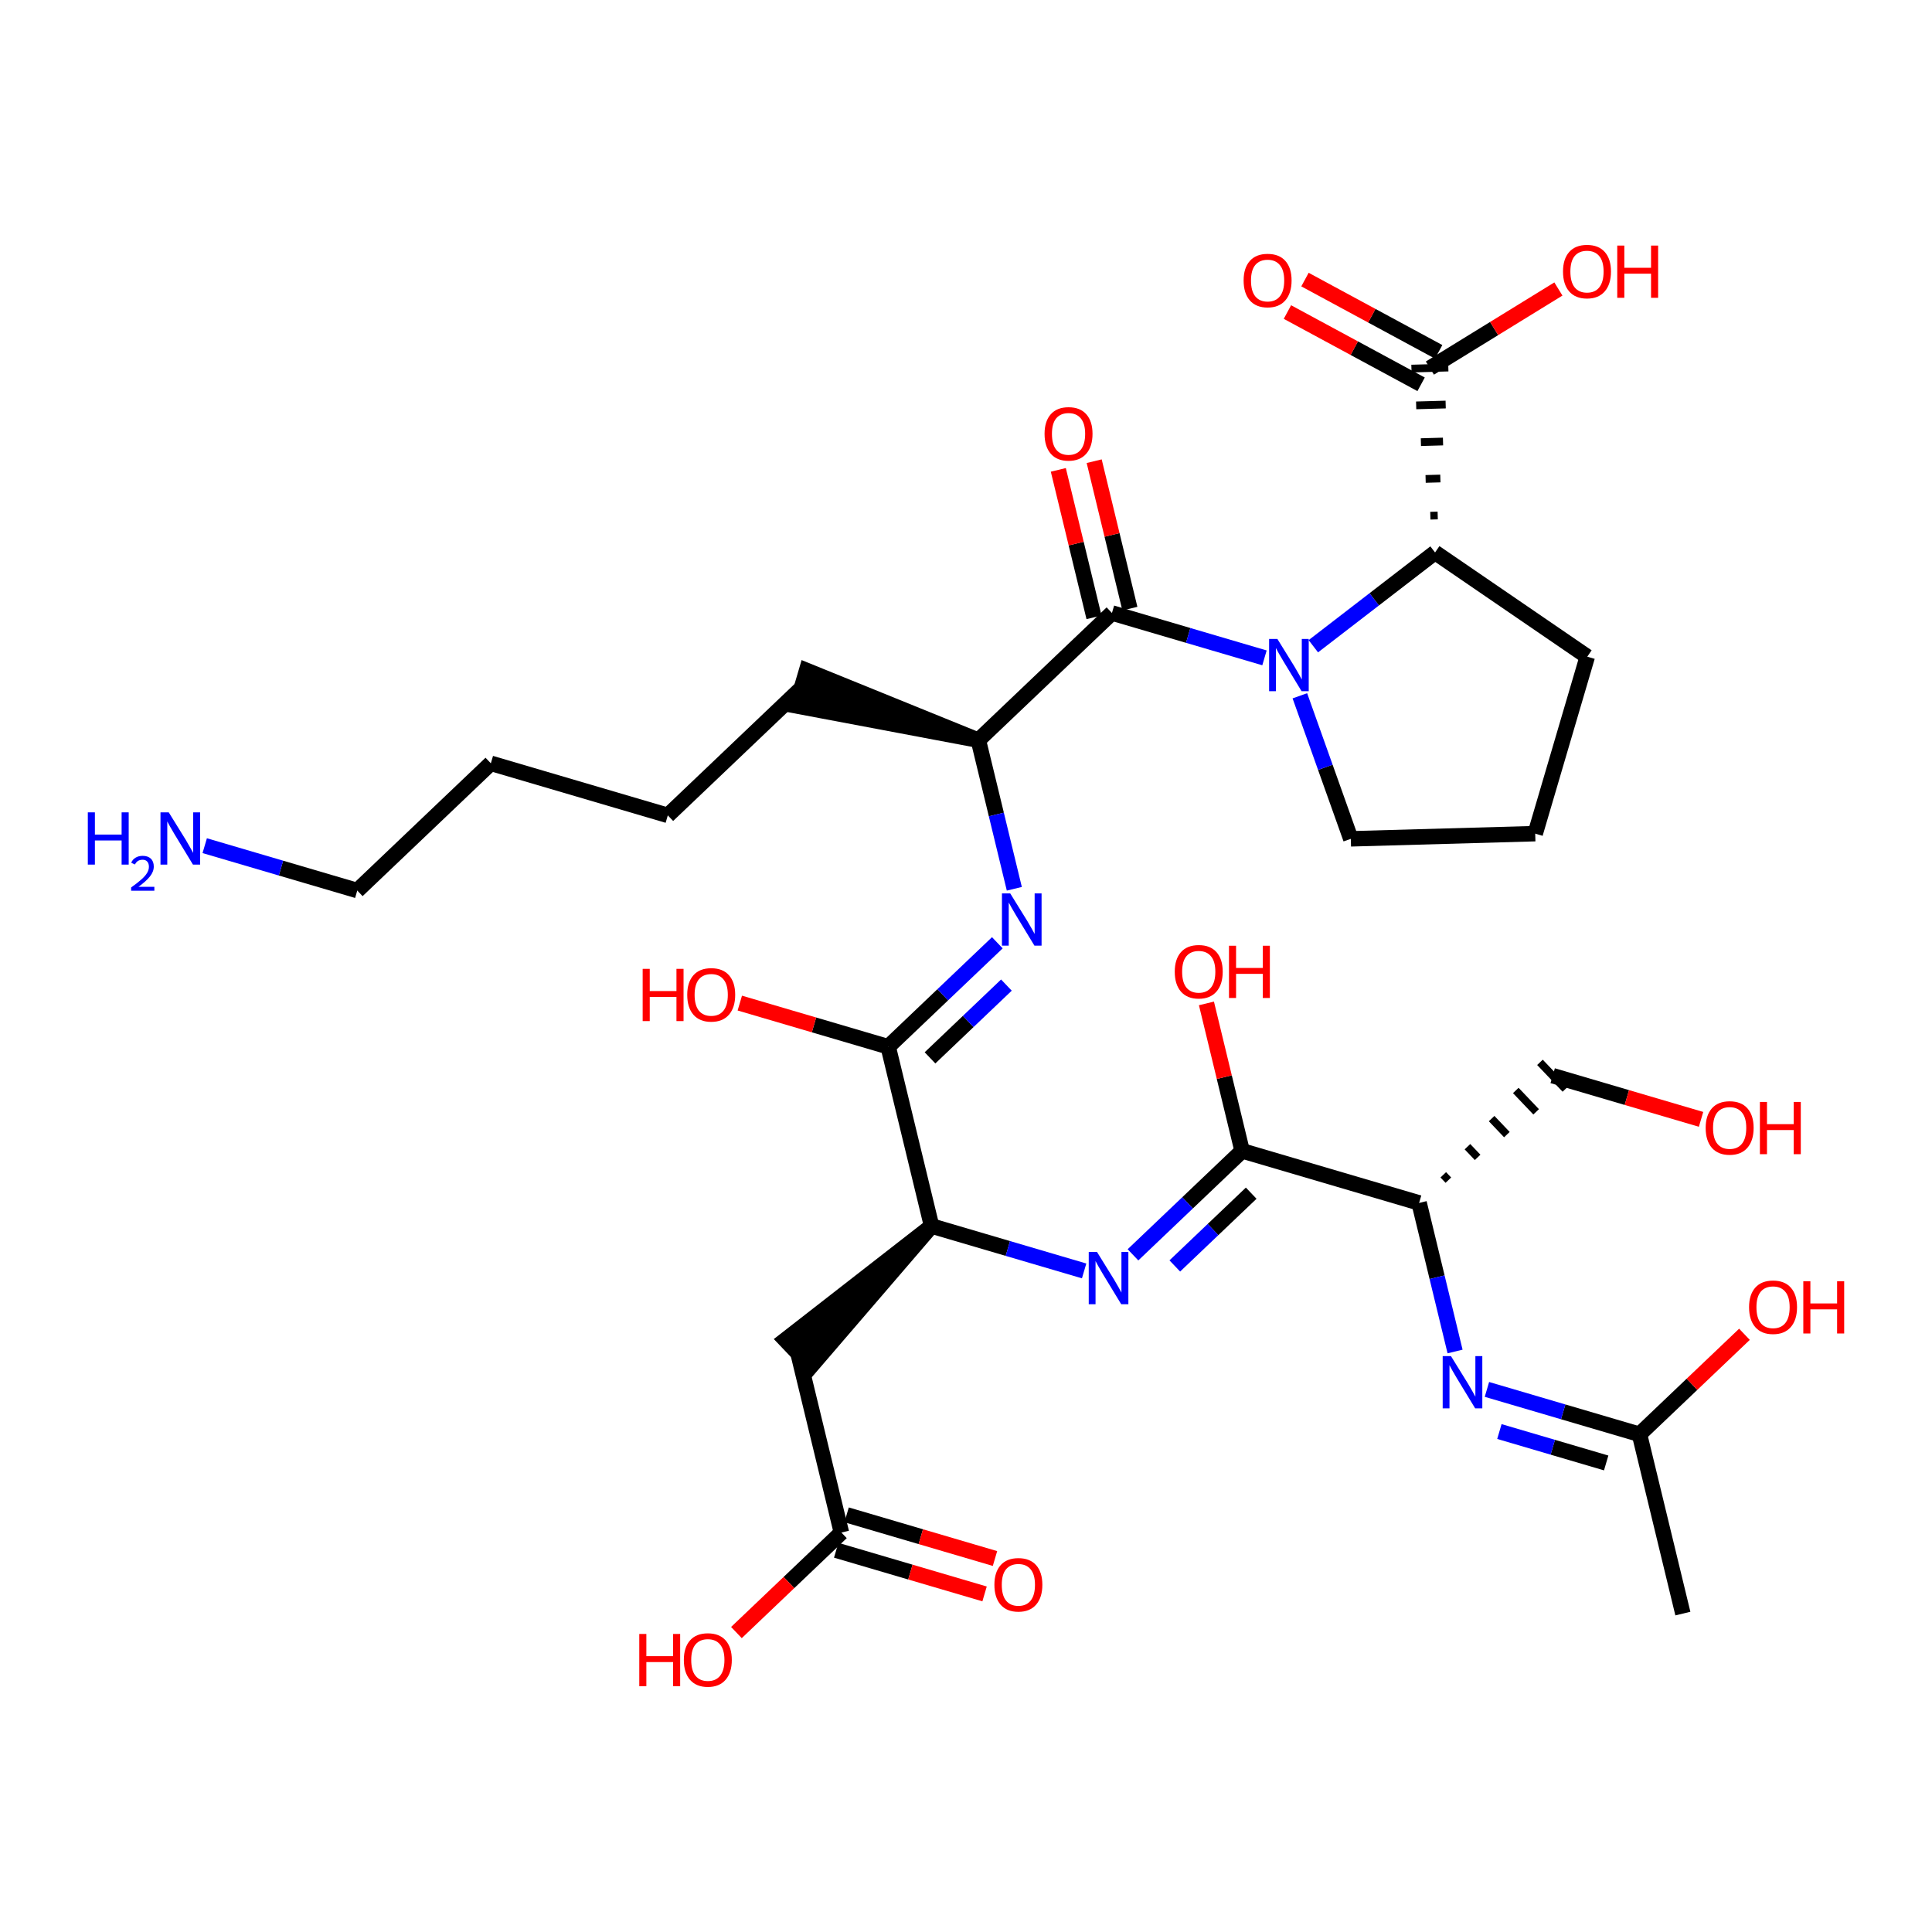 <?xml version='1.0' encoding='iso-8859-1'?>
<svg version='1.1' baseProfile='full'
              xmlns='http://www.w3.org/2000/svg'
                      xmlns:rdkit='http://www.rdkit.org/xml'
                      xmlns:xlink='http://www.w3.org/1999/xlink'
                  xml:space='preserve'
width='250px' height='250px' viewBox='0 0 250 250'>
<!-- END OF HEADER -->
<rect style='opacity:1.0;fill:#FFFFFF;stroke:none' width='250' height='250' x='0' y='0'> </rect>
<path class='bond-0 atom-0 atom-10' d='M 217.763,208.797 L 212.147,185.597' style='fill:none;fill-rule:evenodd;stroke:#000000;stroke-width:2.0px;stroke-linecap:butt;stroke-linejoin:miter;stroke-opacity:1' />
<path class='bond-1 atom-1 atom-2' d='M 86.415,105.51 L 63.515,98.773' style='fill:none;fill-rule:evenodd;stroke:#000000;stroke-width:2.0px;stroke-linecap:butt;stroke-linejoin:miter;stroke-opacity:1' />
<path class='bond-2 atom-1 atom-4' d='M 86.415,105.51 L 103.7,89.046' style='fill:none;fill-rule:evenodd;stroke:#000000;stroke-width:2.0px;stroke-linecap:butt;stroke-linejoin:miter;stroke-opacity:1' />
<path class='bond-3 atom-2 atom-6' d='M 63.515,98.773 L 46.231,115.236' style='fill:none;fill-rule:evenodd;stroke:#000000;stroke-width:2.0px;stroke-linecap:butt;stroke-linejoin:miter;stroke-opacity:1' />
<path class='bond-4 atom-3 atom-5' d='M 198.656,107.874 L 205.393,84.974' style='fill:none;fill-rule:evenodd;stroke:#000000;stroke-width:2.0px;stroke-linecap:butt;stroke-linejoin:miter;stroke-opacity:1' />
<path class='bond-5 atom-3 atom-7' d='M 198.656,107.874 L 174.795,108.544' style='fill:none;fill-rule:evenodd;stroke:#000000;stroke-width:2.0px;stroke-linecap:butt;stroke-linejoin:miter;stroke-opacity:1' />
<path class='bond-6 atom-11 atom-4' d='M 126.6,95.783 L 104.374,86.756 L 103.026,91.336 Z' style='fill:#000000;fill-rule:evenodd;fill-opacity:1;stroke:#000000;stroke-width:2.0px;stroke-linecap:butt;stroke-linejoin:miter;stroke-opacity:1;' />
<path class='bond-7 atom-5 atom-14' d='M 205.393,84.974 L 185.696,71.49' style='fill:none;fill-rule:evenodd;stroke:#000000;stroke-width:2.0px;stroke-linecap:butt;stroke-linejoin:miter;stroke-opacity:1' />
<path class='bond-8 atom-6 atom-20' d='M 46.231,115.236 L 36.361,112.333' style='fill:none;fill-rule:evenodd;stroke:#000000;stroke-width:2.0px;stroke-linecap:butt;stroke-linejoin:miter;stroke-opacity:1' />
<path class='bond-8 atom-6 atom-20' d='M 36.361,112.333 L 26.491,109.429' style='fill:none;fill-rule:evenodd;stroke:#0000FF;stroke-width:2.0px;stroke-linecap:butt;stroke-linejoin:miter;stroke-opacity:1' />
<path class='bond-9 atom-7 atom-24' d='M 174.795,108.544 L 171.498,99.289' style='fill:none;fill-rule:evenodd;stroke:#000000;stroke-width:2.0px;stroke-linecap:butt;stroke-linejoin:miter;stroke-opacity:1' />
<path class='bond-9 atom-7 atom-24' d='M 171.498,99.289 L 168.201,90.034' style='fill:none;fill-rule:evenodd;stroke:#0000FF;stroke-width:2.0px;stroke-linecap:butt;stroke-linejoin:miter;stroke-opacity:1' />
<path class='bond-10 atom-12 atom-8' d='M 120.547,158.648 L 101.616,173.383 L 104.909,176.84 Z' style='fill:#000000;fill-rule:evenodd;fill-opacity:1;stroke:#000000;stroke-width:2.0px;stroke-linecap:butt;stroke-linejoin:miter;stroke-opacity:1;' />
<path class='bond-11 atom-8 atom-15' d='M 103.262,175.112 L 108.878,198.312' style='fill:none;fill-rule:evenodd;stroke:#000000;stroke-width:2.0px;stroke-linecap:butt;stroke-linejoin:miter;stroke-opacity:1' />
<path class='bond-12 atom-13 atom-9' d='M 187.418,152.712 L 186.759,152.021' style='fill:none;fill-rule:evenodd;stroke:#000000;stroke-width:1.0px;stroke-linecap:butt;stroke-linejoin:miter;stroke-opacity:1' />
<path class='bond-12 atom-13 atom-9' d='M 191.204,149.765 L 189.887,148.382' style='fill:none;fill-rule:evenodd;stroke:#000000;stroke-width:1.0px;stroke-linecap:butt;stroke-linejoin:miter;stroke-opacity:1' />
<path class='bond-12 atom-13 atom-9' d='M 194.99,146.818 L 193.015,144.744' style='fill:none;fill-rule:evenodd;stroke:#000000;stroke-width:1.0px;stroke-linecap:butt;stroke-linejoin:miter;stroke-opacity:1' />
<path class='bond-12 atom-13 atom-9' d='M 198.776,143.871 L 196.142,141.105' style='fill:none;fill-rule:evenodd;stroke:#000000;stroke-width:1.0px;stroke-linecap:butt;stroke-linejoin:miter;stroke-opacity:1' />
<path class='bond-12 atom-13 atom-9' d='M 202.563,140.924 L 199.27,137.467' style='fill:none;fill-rule:evenodd;stroke:#000000;stroke-width:1.0px;stroke-linecap:butt;stroke-linejoin:miter;stroke-opacity:1' />
<path class='bond-13 atom-9 atom-25' d='M 200.916,139.195 L 210.516,142.02' style='fill:none;fill-rule:evenodd;stroke:#000000;stroke-width:2.0px;stroke-linecap:butt;stroke-linejoin:miter;stroke-opacity:1' />
<path class='bond-13 atom-9 atom-25' d='M 210.516,142.02 L 220.116,144.844' style='fill:none;fill-rule:evenodd;stroke:#FF0000;stroke-width:2.0px;stroke-linecap:butt;stroke-linejoin:miter;stroke-opacity:1' />
<path class='bond-14 atom-10 atom-21' d='M 212.147,185.597 L 202.277,182.693' style='fill:none;fill-rule:evenodd;stroke:#000000;stroke-width:2.0px;stroke-linecap:butt;stroke-linejoin:miter;stroke-opacity:1' />
<path class='bond-14 atom-10 atom-21' d='M 202.277,182.693 L 192.408,179.789' style='fill:none;fill-rule:evenodd;stroke:#0000FF;stroke-width:2.0px;stroke-linecap:butt;stroke-linejoin:miter;stroke-opacity:1' />
<path class='bond-14 atom-10 atom-21' d='M 207.839,189.306 L 200.93,187.273' style='fill:none;fill-rule:evenodd;stroke:#000000;stroke-width:2.0px;stroke-linecap:butt;stroke-linejoin:miter;stroke-opacity:1' />
<path class='bond-14 atom-10 atom-21' d='M 200.93,187.273 L 194.021,185.24' style='fill:none;fill-rule:evenodd;stroke:#0000FF;stroke-width:2.0px;stroke-linecap:butt;stroke-linejoin:miter;stroke-opacity:1' />
<path class='bond-15 atom-10 atom-26' d='M 212.147,185.597 L 218.94,179.127' style='fill:none;fill-rule:evenodd;stroke:#000000;stroke-width:2.0px;stroke-linecap:butt;stroke-linejoin:miter;stroke-opacity:1' />
<path class='bond-15 atom-10 atom-26' d='M 218.94,179.127 L 225.732,172.657' style='fill:none;fill-rule:evenodd;stroke:#FF0000;stroke-width:2.0px;stroke-linecap:butt;stroke-linejoin:miter;stroke-opacity:1' />
<path class='bond-16 atom-11 atom-18' d='M 126.6,95.783 L 143.885,79.32' style='fill:none;fill-rule:evenodd;stroke:#000000;stroke-width:2.0px;stroke-linecap:butt;stroke-linejoin:miter;stroke-opacity:1' />
<path class='bond-17 atom-11 atom-22' d='M 126.6,95.783 L 128.927,105.395' style='fill:none;fill-rule:evenodd;stroke:#000000;stroke-width:2.0px;stroke-linecap:butt;stroke-linejoin:miter;stroke-opacity:1' />
<path class='bond-17 atom-11 atom-22' d='M 128.927,105.395 L 131.253,115.007' style='fill:none;fill-rule:evenodd;stroke:#0000FF;stroke-width:2.0px;stroke-linecap:butt;stroke-linejoin:miter;stroke-opacity:1' />
<path class='bond-18 atom-12 atom-16' d='M 120.547,158.648 L 114.931,135.448' style='fill:none;fill-rule:evenodd;stroke:#000000;stroke-width:2.0px;stroke-linecap:butt;stroke-linejoin:miter;stroke-opacity:1' />
<path class='bond-19 atom-12 atom-23' d='M 120.547,158.648 L 130.417,161.552' style='fill:none;fill-rule:evenodd;stroke:#000000;stroke-width:2.0px;stroke-linecap:butt;stroke-linejoin:miter;stroke-opacity:1' />
<path class='bond-19 atom-12 atom-23' d='M 130.417,161.552 L 140.286,164.456' style='fill:none;fill-rule:evenodd;stroke:#0000FF;stroke-width:2.0px;stroke-linecap:butt;stroke-linejoin:miter;stroke-opacity:1' />
<path class='bond-20 atom-13 atom-17' d='M 183.632,155.659 L 160.731,148.922' style='fill:none;fill-rule:evenodd;stroke:#000000;stroke-width:2.0px;stroke-linecap:butt;stroke-linejoin:miter;stroke-opacity:1' />
<path class='bond-21 atom-13 atom-21' d='M 183.632,155.659 L 185.958,165.271' style='fill:none;fill-rule:evenodd;stroke:#000000;stroke-width:2.0px;stroke-linecap:butt;stroke-linejoin:miter;stroke-opacity:1' />
<path class='bond-21 atom-13 atom-21' d='M 185.958,165.271 L 188.285,174.883' style='fill:none;fill-rule:evenodd;stroke:#0000FF;stroke-width:2.0px;stroke-linecap:butt;stroke-linejoin:miter;stroke-opacity:1' />
<path class='bond-22 atom-14 atom-19' d='M 186.039,66.705 L 185.085,66.731' style='fill:none;fill-rule:evenodd;stroke:#000000;stroke-width:1.0px;stroke-linecap:butt;stroke-linejoin:miter;stroke-opacity:1' />
<path class='bond-22 atom-14 atom-19' d='M 186.382,61.919 L 184.474,61.973' style='fill:none;fill-rule:evenodd;stroke:#000000;stroke-width:1.0px;stroke-linecap:butt;stroke-linejoin:miter;stroke-opacity:1' />
<path class='bond-22 atom-14 atom-19' d='M 186.726,57.133 L 183.863,57.214' style='fill:none;fill-rule:evenodd;stroke:#000000;stroke-width:1.0px;stroke-linecap:butt;stroke-linejoin:miter;stroke-opacity:1' />
<path class='bond-22 atom-14 atom-19' d='M 187.069,52.348 L 183.251,52.455' style='fill:none;fill-rule:evenodd;stroke:#000000;stroke-width:1.0px;stroke-linecap:butt;stroke-linejoin:miter;stroke-opacity:1' />
<path class='bond-22 atom-14 atom-19' d='M 187.413,47.562 L 182.64,47.696' style='fill:none;fill-rule:evenodd;stroke:#000000;stroke-width:1.0px;stroke-linecap:butt;stroke-linejoin:miter;stroke-opacity:1' />
<path class='bond-23 atom-14 atom-24' d='M 185.696,71.49 L 177.821,77.556' style='fill:none;fill-rule:evenodd;stroke:#000000;stroke-width:2.0px;stroke-linecap:butt;stroke-linejoin:miter;stroke-opacity:1' />
<path class='bond-23 atom-14 atom-24' d='M 177.821,77.556 L 169.945,83.623' style='fill:none;fill-rule:evenodd;stroke:#0000FF;stroke-width:2.0px;stroke-linecap:butt;stroke-linejoin:miter;stroke-opacity:1' />
<path class='bond-24 atom-15 atom-27' d='M 108.204,200.602 L 117.804,203.427' style='fill:none;fill-rule:evenodd;stroke:#000000;stroke-width:2.0px;stroke-linecap:butt;stroke-linejoin:miter;stroke-opacity:1' />
<path class='bond-24 atom-15 atom-27' d='M 117.804,203.427 L 127.404,206.251' style='fill:none;fill-rule:evenodd;stroke:#FF0000;stroke-width:2.0px;stroke-linecap:butt;stroke-linejoin:miter;stroke-opacity:1' />
<path class='bond-24 atom-15 atom-27' d='M 109.551,196.022 L 119.152,198.847' style='fill:none;fill-rule:evenodd;stroke:#000000;stroke-width:2.0px;stroke-linecap:butt;stroke-linejoin:miter;stroke-opacity:1' />
<path class='bond-24 atom-15 atom-27' d='M 119.152,198.847 L 128.752,201.671' style='fill:none;fill-rule:evenodd;stroke:#FF0000;stroke-width:2.0px;stroke-linecap:butt;stroke-linejoin:miter;stroke-opacity:1' />
<path class='bond-25 atom-15 atom-28' d='M 108.878,198.312 L 102.085,204.782' style='fill:none;fill-rule:evenodd;stroke:#000000;stroke-width:2.0px;stroke-linecap:butt;stroke-linejoin:miter;stroke-opacity:1' />
<path class='bond-25 atom-15 atom-28' d='M 102.085,204.782 L 95.293,211.252' style='fill:none;fill-rule:evenodd;stroke:#FF0000;stroke-width:2.0px;stroke-linecap:butt;stroke-linejoin:miter;stroke-opacity:1' />
<path class='bond-26 atom-16 atom-22' d='M 114.931,135.448 L 121.993,128.721' style='fill:none;fill-rule:evenodd;stroke:#000000;stroke-width:2.0px;stroke-linecap:butt;stroke-linejoin:miter;stroke-opacity:1' />
<path class='bond-26 atom-16 atom-22' d='M 121.993,128.721 L 129.055,121.994' style='fill:none;fill-rule:evenodd;stroke:#0000FF;stroke-width:2.0px;stroke-linecap:butt;stroke-linejoin:miter;stroke-opacity:1' />
<path class='bond-26 atom-16 atom-22' d='M 120.343,136.887 L 125.286,132.178' style='fill:none;fill-rule:evenodd;stroke:#000000;stroke-width:2.0px;stroke-linecap:butt;stroke-linejoin:miter;stroke-opacity:1' />
<path class='bond-26 atom-16 atom-22' d='M 125.286,132.178 L 130.229,127.469' style='fill:none;fill-rule:evenodd;stroke:#0000FF;stroke-width:2.0px;stroke-linecap:butt;stroke-linejoin:miter;stroke-opacity:1' />
<path class='bond-27 atom-16 atom-29' d='M 114.931,135.448 L 105.331,132.623' style='fill:none;fill-rule:evenodd;stroke:#000000;stroke-width:2.0px;stroke-linecap:butt;stroke-linejoin:miter;stroke-opacity:1' />
<path class='bond-27 atom-16 atom-29' d='M 105.331,132.623 L 95.731,129.799' style='fill:none;fill-rule:evenodd;stroke:#FF0000;stroke-width:2.0px;stroke-linecap:butt;stroke-linejoin:miter;stroke-opacity:1' />
<path class='bond-28 atom-17 atom-23' d='M 160.731,148.922 L 153.669,155.648' style='fill:none;fill-rule:evenodd;stroke:#000000;stroke-width:2.0px;stroke-linecap:butt;stroke-linejoin:miter;stroke-opacity:1' />
<path class='bond-28 atom-17 atom-23' d='M 153.669,155.648 L 146.607,162.375' style='fill:none;fill-rule:evenodd;stroke:#0000FF;stroke-width:2.0px;stroke-linecap:butt;stroke-linejoin:miter;stroke-opacity:1' />
<path class='bond-28 atom-17 atom-23' d='M 161.906,154.397 L 156.962,159.105' style='fill:none;fill-rule:evenodd;stroke:#000000;stroke-width:2.0px;stroke-linecap:butt;stroke-linejoin:miter;stroke-opacity:1' />
<path class='bond-28 atom-17 atom-23' d='M 156.962,159.105 L 152.019,163.814' style='fill:none;fill-rule:evenodd;stroke:#0000FF;stroke-width:2.0px;stroke-linecap:butt;stroke-linejoin:miter;stroke-opacity:1' />
<path class='bond-29 atom-17 atom-30' d='M 160.731,148.922 L 158.422,139.381' style='fill:none;fill-rule:evenodd;stroke:#000000;stroke-width:2.0px;stroke-linecap:butt;stroke-linejoin:miter;stroke-opacity:1' />
<path class='bond-29 atom-17 atom-30' d='M 158.422,139.381 L 156.113,129.841' style='fill:none;fill-rule:evenodd;stroke:#FF0000;stroke-width:2.0px;stroke-linecap:butt;stroke-linejoin:miter;stroke-opacity:1' />
<path class='bond-30 atom-18 atom-24' d='M 143.885,79.32 L 153.755,82.224' style='fill:none;fill-rule:evenodd;stroke:#000000;stroke-width:2.0px;stroke-linecap:butt;stroke-linejoin:miter;stroke-opacity:1' />
<path class='bond-30 atom-18 atom-24' d='M 153.755,82.224 L 163.624,85.127' style='fill:none;fill-rule:evenodd;stroke:#0000FF;stroke-width:2.0px;stroke-linecap:butt;stroke-linejoin:miter;stroke-opacity:1' />
<path class='bond-31 atom-18 atom-31' d='M 146.205,78.758 L 143.896,69.218' style='fill:none;fill-rule:evenodd;stroke:#000000;stroke-width:2.0px;stroke-linecap:butt;stroke-linejoin:miter;stroke-opacity:1' />
<path class='bond-31 atom-18 atom-31' d='M 143.896,69.218 L 141.587,59.678' style='fill:none;fill-rule:evenodd;stroke:#FF0000;stroke-width:2.0px;stroke-linecap:butt;stroke-linejoin:miter;stroke-opacity:1' />
<path class='bond-31 atom-18 atom-31' d='M 141.565,79.881 L 139.256,70.341' style='fill:none;fill-rule:evenodd;stroke:#000000;stroke-width:2.0px;stroke-linecap:butt;stroke-linejoin:miter;stroke-opacity:1' />
<path class='bond-31 atom-18 atom-31' d='M 139.256,70.341 L 136.946,60.801' style='fill:none;fill-rule:evenodd;stroke:#FF0000;stroke-width:2.0px;stroke-linecap:butt;stroke-linejoin:miter;stroke-opacity:1' />
<path class='bond-32 atom-19 atom-32' d='M 186.162,45.529 L 177.512,40.854' style='fill:none;fill-rule:evenodd;stroke:#000000;stroke-width:2.0px;stroke-linecap:butt;stroke-linejoin:miter;stroke-opacity:1' />
<path class='bond-32 atom-19 atom-32' d='M 177.512,40.854 L 168.863,36.178' style='fill:none;fill-rule:evenodd;stroke:#FF0000;stroke-width:2.0px;stroke-linecap:butt;stroke-linejoin:miter;stroke-opacity:1' />
<path class='bond-32 atom-19 atom-32' d='M 183.891,49.729 L 175.242,45.053' style='fill:none;fill-rule:evenodd;stroke:#000000;stroke-width:2.0px;stroke-linecap:butt;stroke-linejoin:miter;stroke-opacity:1' />
<path class='bond-32 atom-19 atom-32' d='M 175.242,45.053 L 166.592,40.378' style='fill:none;fill-rule:evenodd;stroke:#FF0000;stroke-width:2.0px;stroke-linecap:butt;stroke-linejoin:miter;stroke-opacity:1' />
<path class='bond-33 atom-19 atom-33' d='M 185.027,47.629 L 193.341,42.512' style='fill:none;fill-rule:evenodd;stroke:#000000;stroke-width:2.0px;stroke-linecap:butt;stroke-linejoin:miter;stroke-opacity:1' />
<path class='bond-33 atom-19 atom-33' d='M 193.341,42.512 L 201.656,37.396' style='fill:none;fill-rule:evenodd;stroke:#FF0000;stroke-width:2.0px;stroke-linecap:butt;stroke-linejoin:miter;stroke-opacity:1' />
<path  class='atom-20' d='M 11.364 105.119
L 12.28 105.119
L 12.28 107.993
L 15.737 107.993
L 15.737 105.119
L 16.653 105.119
L 16.653 111.879
L 15.737 111.879
L 15.737 108.757
L 12.28 108.757
L 12.28 111.879
L 11.364 111.879
L 11.364 105.119
' fill='#0000FF'/>
<path  class='atom-20' d='M 16.981 111.642
Q 17.145 111.22, 17.536 110.987
Q 17.926 110.747, 18.468 110.747
Q 19.143 110.747, 19.521 111.113
Q 19.899 111.478, 19.899 112.127
Q 19.899 112.789, 19.407 113.407
Q 18.922 114.024, 17.914 114.755
L 19.974 114.755
L 19.974 115.259
L 16.968 115.259
L 16.968 114.837
Q 17.8 114.245, 18.292 113.804
Q 18.79 113.362, 19.029 112.965
Q 19.269 112.568, 19.269 112.159
Q 19.269 111.73, 19.054 111.491
Q 18.84 111.251, 18.468 111.251
Q 18.109 111.251, 17.87 111.396
Q 17.63 111.541, 17.46 111.863
L 16.981 111.642
' fill='#0000FF'/>
<path  class='atom-20' d='M 21.836 105.119
L 24.052 108.7
Q 24.271 109.053, 24.624 109.693
Q 24.978 110.332, 24.997 110.371
L 24.997 105.119
L 25.894 105.119
L 25.894 111.879
L 24.968 111.879
L 22.591 107.964
Q 22.314 107.506, 22.018 106.981
Q 21.731 106.456, 21.645 106.293
L 21.645 111.879
L 20.767 111.879
L 20.767 105.119
L 21.836 105.119
' fill='#0000FF'/>
<path  class='atom-21' d='M 187.753 175.479
L 189.968 179.06
Q 190.188 179.413, 190.541 180.053
Q 190.894 180.693, 190.913 180.731
L 190.913 175.479
L 191.811 175.479
L 191.811 182.24
L 190.885 182.24
L 188.507 178.325
Q 188.23 177.867, 187.934 177.341
Q 187.648 176.816, 187.562 176.654
L 187.562 182.24
L 186.683 182.24
L 186.683 175.479
L 187.753 175.479
' fill='#0000FF'/>
<path  class='atom-22' d='M 130.721 115.604
L 132.937 119.185
Q 133.156 119.538, 133.51 120.178
Q 133.863 120.817, 133.882 120.855
L 133.882 115.604
L 134.779 115.604
L 134.779 122.364
L 133.853 122.364
L 131.476 118.449
Q 131.199 117.991, 130.903 117.466
Q 130.616 116.941, 130.53 116.778
L 130.53 122.364
L 129.652 122.364
L 129.652 115.604
L 130.721 115.604
' fill='#0000FF'/>
<path  class='atom-23' d='M 141.953 162.005
L 144.168 165.586
Q 144.387 165.939, 144.741 166.579
Q 145.094 167.219, 145.113 167.257
L 145.113 162.005
L 146.011 162.005
L 146.011 168.765
L 145.084 168.765
L 142.707 164.851
Q 142.43 164.392, 142.134 163.867
Q 141.848 163.342, 141.762 163.18
L 141.762 168.765
L 140.883 168.765
L 140.883 162.005
L 141.953 162.005
' fill='#0000FF'/>
<path  class='atom-24' d='M 165.291 82.677
L 167.506 86.257
Q 167.725 86.611, 168.079 87.251
Q 168.432 87.89, 168.451 87.928
L 168.451 82.677
L 169.349 82.677
L 169.349 89.437
L 168.422 89.437
L 166.045 85.522
Q 165.768 85.064, 165.472 84.539
Q 165.186 84.014, 165.1 83.851
L 165.1 89.437
L 164.221 89.437
L 164.221 82.677
L 165.291 82.677
' fill='#0000FF'/>
<path  class='atom-25' d='M 220.713 145.952
Q 220.713 144.328, 221.515 143.421
Q 222.317 142.514, 223.816 142.514
Q 225.315 142.514, 226.117 143.421
Q 226.919 144.328, 226.919 145.952
Q 226.919 147.594, 226.108 148.53
Q 225.296 149.456, 223.816 149.456
Q 222.327 149.456, 221.515 148.53
Q 220.713 147.603, 220.713 145.952
M 223.816 148.692
Q 224.848 148.692, 225.401 148.004
Q 225.965 147.307, 225.965 145.952
Q 225.965 144.624, 225.401 143.956
Q 224.848 143.278, 223.816 143.278
Q 222.785 143.278, 222.222 143.946
Q 221.668 144.615, 221.668 145.952
Q 221.668 147.317, 222.222 148.004
Q 222.785 148.692, 223.816 148.692
' fill='#FF0000'/>
<path  class='atom-25' d='M 227.731 142.591
L 228.648 142.591
L 228.648 145.465
L 232.104 145.465
L 232.104 142.591
L 233.021 142.591
L 233.021 149.351
L 232.104 149.351
L 232.104 146.228
L 228.648 146.228
L 228.648 149.351
L 227.731 149.351
L 227.731 142.591
' fill='#FF0000'/>
<path  class='atom-26' d='M 226.329 169.152
Q 226.329 167.529, 227.131 166.622
Q 227.933 165.715, 229.432 165.715
Q 230.931 165.715, 231.733 166.622
Q 232.535 167.529, 232.535 169.152
Q 232.535 170.795, 231.723 171.73
Q 230.912 172.656, 229.432 172.656
Q 227.942 172.656, 227.131 171.73
Q 226.329 170.804, 226.329 169.152
M 229.432 171.893
Q 230.463 171.893, 231.017 171.205
Q 231.58 170.508, 231.58 169.152
Q 231.58 167.825, 231.017 167.157
Q 230.463 166.479, 229.432 166.479
Q 228.401 166.479, 227.837 167.147
Q 227.284 167.815, 227.284 169.152
Q 227.284 170.518, 227.837 171.205
Q 228.401 171.893, 229.432 171.893
' fill='#FF0000'/>
<path  class='atom-26' d='M 233.347 165.791
L 234.263 165.791
L 234.263 168.665
L 237.72 168.665
L 237.72 165.791
L 238.636 165.791
L 238.636 172.551
L 237.72 172.551
L 237.72 169.429
L 234.263 169.429
L 234.263 172.551
L 233.347 172.551
L 233.347 165.791
' fill='#FF0000'/>
<path  class='atom-27' d='M 128.675 205.069
Q 128.675 203.445, 129.477 202.538
Q 130.279 201.631, 131.778 201.631
Q 133.277 201.631, 134.079 202.538
Q 134.881 203.445, 134.881 205.069
Q 134.881 206.711, 134.069 207.647
Q 133.258 208.573, 131.778 208.573
Q 130.288 208.573, 129.477 207.647
Q 128.675 206.72, 128.675 205.069
M 131.778 207.809
Q 132.809 207.809, 133.363 207.122
Q 133.926 206.424, 133.926 205.069
Q 133.926 203.741, 133.363 203.073
Q 132.809 202.395, 131.778 202.395
Q 130.747 202.395, 130.183 203.064
Q 129.63 203.732, 129.63 205.069
Q 129.63 206.434, 130.183 207.122
Q 130.747 207.809, 131.778 207.809
' fill='#FF0000'/>
<path  class='atom-28' d='M 82.723 211.434
L 83.639 211.434
L 83.639 214.308
L 87.096 214.308
L 87.096 211.434
L 88.013 211.434
L 88.013 218.194
L 87.096 218.194
L 87.096 215.072
L 83.639 215.072
L 83.639 218.194
L 82.723 218.194
L 82.723 211.434
' fill='#FF0000'/>
<path  class='atom-28' d='M 88.49 214.795
Q 88.49 213.172, 89.292 212.265
Q 90.094 211.358, 91.593 211.358
Q 93.092 211.358, 93.894 212.265
Q 94.696 213.172, 94.696 214.795
Q 94.696 216.437, 93.885 217.373
Q 93.073 218.299, 91.593 218.299
Q 90.104 218.299, 89.292 217.373
Q 88.49 216.447, 88.49 214.795
M 91.593 217.535
Q 92.624 217.535, 93.178 216.848
Q 93.742 216.151, 93.742 214.795
Q 93.742 213.468, 93.178 212.799
Q 92.624 212.122, 91.593 212.122
Q 90.562 212.122, 89.999 212.79
Q 89.445 213.458, 89.445 214.795
Q 89.445 216.16, 89.999 216.848
Q 90.562 217.535, 91.593 217.535
' fill='#FF0000'/>
<path  class='atom-29' d='M 83.161 125.369
L 84.077 125.369
L 84.077 128.243
L 87.534 128.243
L 87.534 125.369
L 88.451 125.369
L 88.451 132.129
L 87.534 132.129
L 87.534 129.006
L 84.077 129.006
L 84.077 132.129
L 83.161 132.129
L 83.161 125.369
' fill='#FF0000'/>
<path  class='atom-29' d='M 88.928 128.73
Q 88.928 127.106, 89.73 126.199
Q 90.532 125.292, 92.031 125.292
Q 93.53 125.292, 94.332 126.199
Q 95.134 127.106, 95.134 128.73
Q 95.134 130.372, 94.323 131.308
Q 93.511 132.234, 92.031 132.234
Q 90.541 132.234, 89.73 131.308
Q 88.928 130.381, 88.928 128.73
M 92.031 131.47
Q 93.062 131.47, 93.616 130.782
Q 94.179 130.085, 94.179 128.73
Q 94.179 127.402, 93.616 126.734
Q 93.062 126.056, 92.031 126.056
Q 91 126.056, 90.436 126.724
Q 89.883 127.393, 89.883 128.73
Q 89.883 130.095, 90.436 130.782
Q 91 131.47, 92.031 131.47
' fill='#FF0000'/>
<path  class='atom-30' d='M 152.013 125.74
Q 152.013 124.117, 152.815 123.21
Q 153.617 122.303, 155.116 122.303
Q 156.615 122.303, 157.417 123.21
Q 158.219 124.117, 158.219 125.74
Q 158.219 127.383, 157.407 128.318
Q 156.596 129.244, 155.116 129.244
Q 153.626 129.244, 152.815 128.318
Q 152.013 127.392, 152.013 125.74
M 155.116 128.481
Q 156.147 128.481, 156.701 127.793
Q 157.264 127.096, 157.264 125.74
Q 157.264 124.413, 156.701 123.745
Q 156.147 123.067, 155.116 123.067
Q 154.085 123.067, 153.521 123.735
Q 152.968 124.403, 152.968 125.74
Q 152.968 127.106, 153.521 127.793
Q 154.085 128.481, 155.116 128.481
' fill='#FF0000'/>
<path  class='atom-30' d='M 159.031 122.379
L 159.947 122.379
L 159.947 125.253
L 163.404 125.253
L 163.404 122.379
L 164.32 122.379
L 164.32 129.139
L 163.404 129.139
L 163.404 126.017
L 159.947 126.017
L 159.947 129.139
L 159.031 129.139
L 159.031 122.379
' fill='#FF0000'/>
<path  class='atom-31' d='M 135.166 56.138
Q 135.166 54.515, 135.968 53.608
Q 136.77 52.701, 138.269 52.701
Q 139.768 52.701, 140.57 53.608
Q 141.372 54.515, 141.372 56.138
Q 141.372 57.781, 140.561 58.716
Q 139.749 59.642, 138.269 59.642
Q 136.78 59.642, 135.968 58.716
Q 135.166 57.79, 135.166 56.138
M 138.269 58.879
Q 139.3 58.879, 139.854 58.191
Q 140.418 57.494, 140.418 56.138
Q 140.418 54.811, 139.854 54.143
Q 139.3 53.465, 138.269 53.465
Q 137.238 53.465, 136.675 54.133
Q 136.121 54.801, 136.121 56.138
Q 136.121 57.504, 136.675 58.191
Q 137.238 58.879, 138.269 58.879
' fill='#FF0000'/>
<path  class='atom-32' d='M 160.924 36.297
Q 160.924 34.674, 161.726 33.767
Q 162.528 32.86, 164.028 32.86
Q 165.527 32.86, 166.329 33.767
Q 167.131 34.674, 167.131 36.297
Q 167.131 37.939, 166.319 38.875
Q 165.508 39.801, 164.028 39.801
Q 162.538 39.801, 161.726 38.875
Q 160.924 37.949, 160.924 36.297
M 164.028 39.038
Q 165.059 39.038, 165.613 38.35
Q 166.176 37.653, 166.176 36.297
Q 166.176 34.97, 165.613 34.301
Q 165.059 33.624, 164.028 33.624
Q 162.996 33.624, 162.433 34.292
Q 161.879 34.96, 161.879 36.297
Q 161.879 37.663, 162.433 38.35
Q 162.996 39.038, 164.028 39.038
' fill='#FF0000'/>
<path  class='atom-33' d='M 202.253 35.138
Q 202.253 33.515, 203.055 32.608
Q 203.857 31.701, 205.356 31.701
Q 206.855 31.701, 207.658 32.608
Q 208.46 33.515, 208.46 35.138
Q 208.46 36.78, 207.648 37.716
Q 206.836 38.642, 205.356 38.642
Q 203.867 38.642, 203.055 37.716
Q 202.253 36.79, 202.253 35.138
M 205.356 37.878
Q 206.388 37.878, 206.941 37.191
Q 207.505 36.494, 207.505 35.138
Q 207.505 33.811, 206.941 33.142
Q 206.388 32.465, 205.356 32.465
Q 204.325 32.465, 203.762 33.133
Q 203.208 33.801, 203.208 35.138
Q 203.208 36.504, 203.762 37.191
Q 204.325 37.878, 205.356 37.878
' fill='#FF0000'/>
<path  class='atom-33' d='M 209.271 31.777
L 210.188 31.777
L 210.188 34.651
L 213.644 34.651
L 213.644 31.777
L 214.561 31.777
L 214.561 38.537
L 213.644 38.537
L 213.644 35.415
L 210.188 35.415
L 210.188 38.537
L 209.271 38.537
L 209.271 31.777
' fill='#FF0000'/>
</svg>
